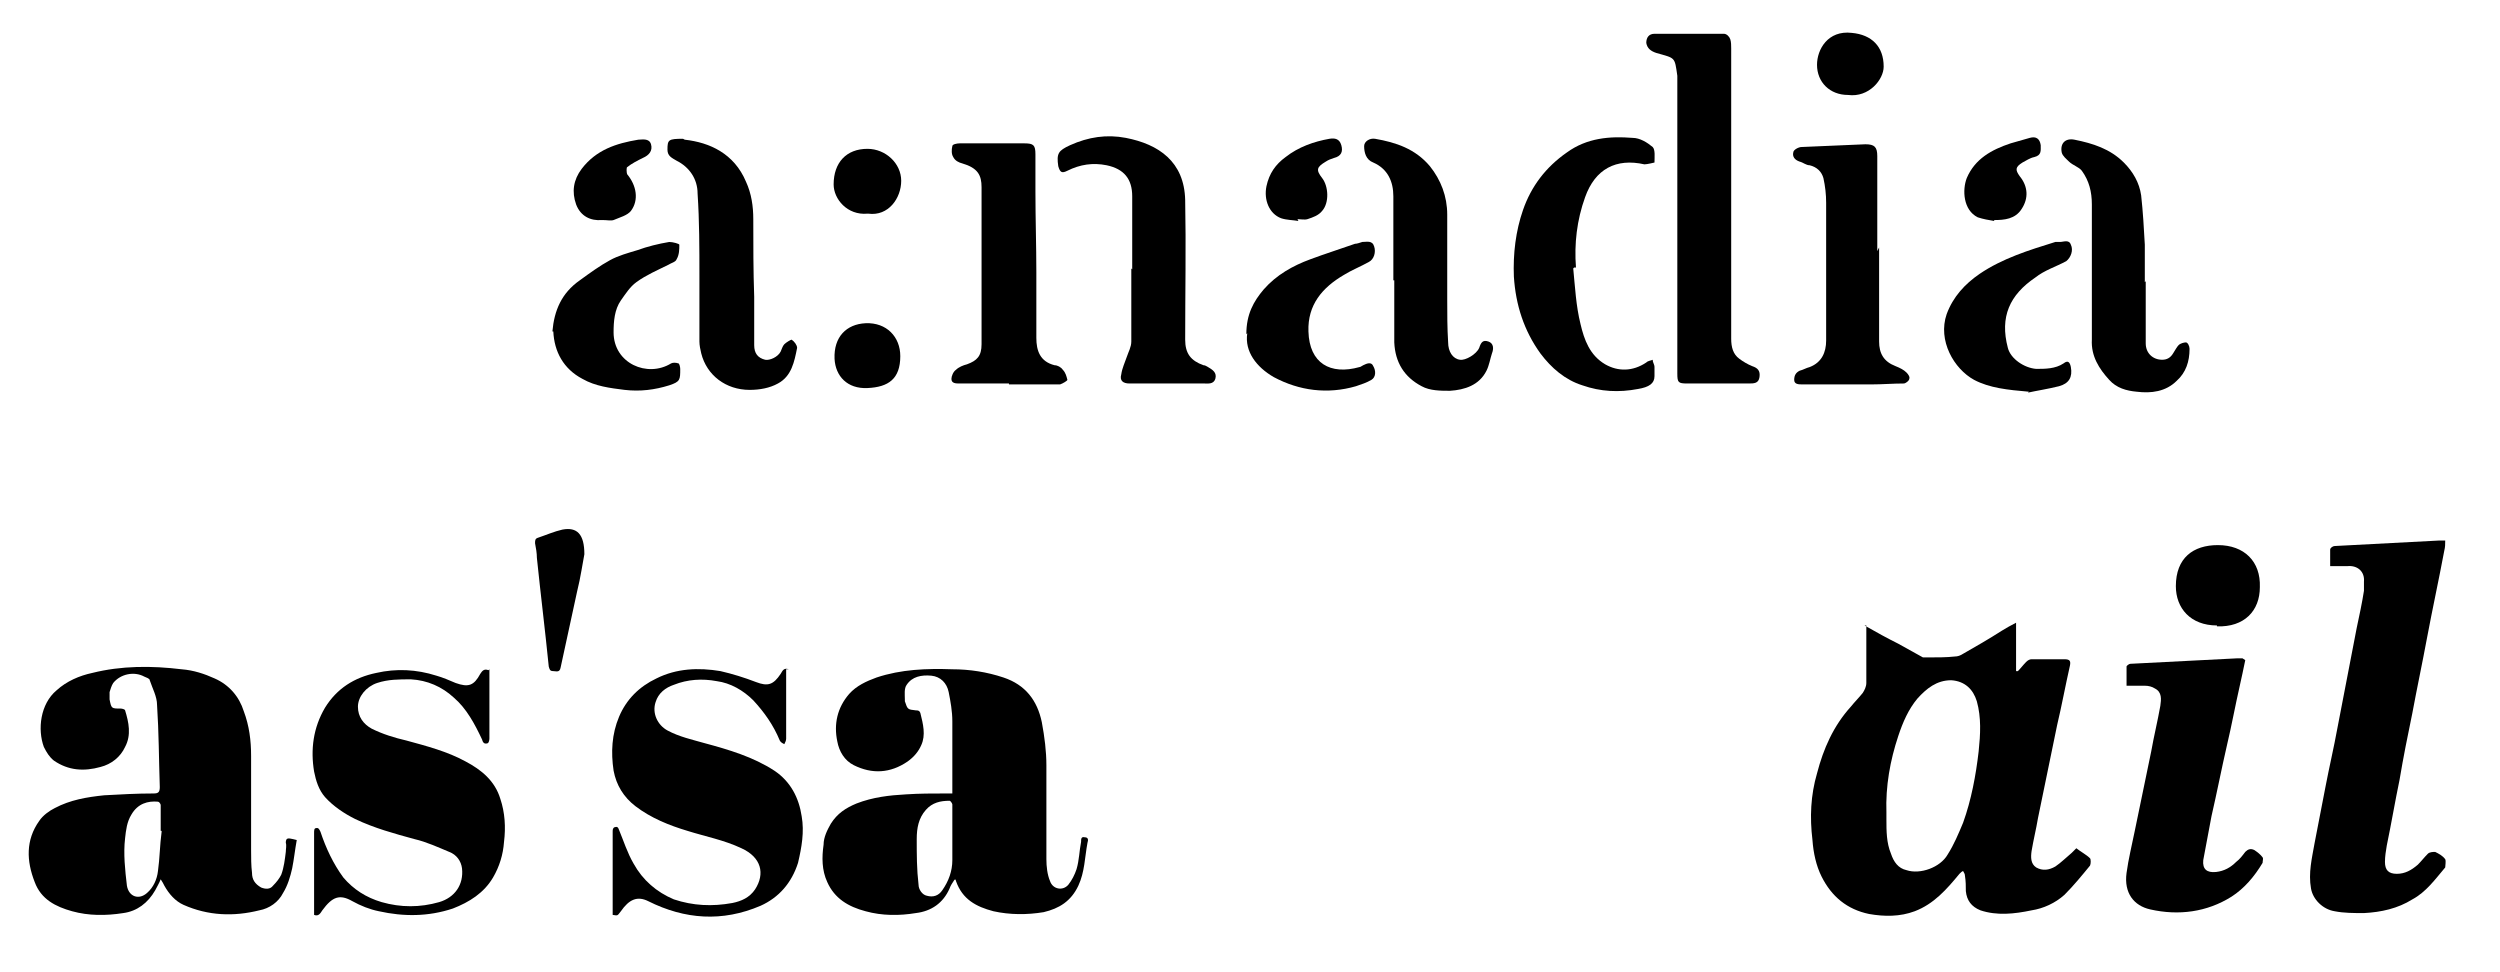 <svg xmlns="http://www.w3.org/2000/svg" version="1.1" viewBox="0 0 273.8 106.4"><g><g id="_レイヤー_1" data-name="レイヤー_1"><g id="Xj5all"><g><path d="M189.6,21.2c0,5.3,0,10.6,0,15.9,0,.9.2,1.7.9,2.2.4.3.9.6,1.4.8.6.2.9.5.8,1.2-.1.7-.6.7-1.2.7-2.2,0-4.5,0-6.7,0-1,0-1.1-.1-1.1-1.1,0-4.1,0-8.2,0-12.3,0-6.3,0-12.6,0-18.9,0-.5,0-.9,0-1.4-.3-2.1-.2-1.9-2.3-2.5-.6-.2-1-.5-1.1-1.1,0-.6.3-1,.9-1,2.5,0,5,0,7.6,0,.3,0,.6.3.7.6.1.3.1.7.1,1,0,5.3,0,10.6,0,15.9,0,0,0,0,0,0Z"></path><path d="M172.3,29.4c.2,2,.3,4.1.8,6.1.4,1.7,1,3.4,2.7,4.4,1.4.8,3,.8,4.5-.2.2-.2.5-.2.7-.3,0,.3.2.5.2.8,0,.3,0,.7,0,1,0,.8-.6,1.2-1.8,1.4-2.1.4-4.1.3-6.1-.4-1.9-.6-3.4-1.9-4.6-3.5-1.8-2.5-2.7-5.3-2.9-8.4-.1-2.5.2-5,1-7.3.9-2.6,2.5-4.7,4.8-6.3,2.2-1.6,4.7-1.8,7.2-1.6.8,0,1.6.5,2.2,1,.3.3.2,1.1.2,1.7,0,0-.8.2-1.1.2-3.1-.7-5.4.5-6.5,3.6-.9,2.5-1.2,5.1-1,7.7,0,0-.1,0-.2,0Z"></path><path d="M124,29.5c0-2.7,0-5.3,0-8,0-1.9-.9-3-2.8-3.4-1.5-.3-2.9-.1-4.3.6-.6.3-.8.2-1-.5-.2-1.4,0-1.7,1.3-2.3,2-.9,4-1.2,6.1-.8,3.6.7,6.4,2.6,6.5,6.8.1,5.1,0,10.2,0,15.3,0,1.5.6,2.3,2,2.8.2,0,.3.1.5.2.5.3,1,.6.8,1.3-.2.6-.8.5-1.2.5-2.7,0-5.5,0-8.2,0-.7,0-1.1-.3-.9-1,.1-.7.4-1.3.6-1.9.2-.6.5-1.1.5-1.7,0-2.7,0-5.3,0-8Z"></path><path d="M110.5,42c-1.8,0-3.6,0-5.4,0-.4,0-.9,0-.9-.5,0-.3.2-.8.5-1,.3-.3.8-.5,1.2-.6,1.1-.4,1.6-.9,1.6-2.2,0-2.7,0-5.4,0-8.1,0-3,0-6.1,0-9.1,0-1.3-.4-2.1-2.1-2.6-.4-.1-.8-.3-1-.7-.2-.3-.2-.8-.1-1.2,0-.2.5-.3.8-.3,2.4,0,4.7,0,7.1,0,1,0,1.2.2,1.2,1.2,0,1.4,0,2.7,0,4.1,0,2.9.1,5.9.1,8.8,0,2.4,0,4.8,0,7.2,0,1.4.4,2.6,2,3,.3,0,.7.2.9.5.3.3.4.7.5,1.1,0,.1-.5.4-.8.5-1.9,0-3.7,0-5.6,0,0,0,0,0,0,0Z"></path><path d="M205.8,27.1c0,3.4,0,6.9,0,10.3,0,1.3.5,2.2,1.8,2.7.5.2.9.4,1.2.7.2.2.4.5.3.7,0,.2-.4.5-.6.5-1.2,0-2.3.1-3.5.1-2.5,0-5,0-7.6,0-.4,0-.9,0-.9-.5,0-.5.2-.8.6-1,.4-.1.7-.3,1.1-.4,1.3-.5,1.8-1.6,1.8-2.9,0-1.3,0-2.7,0-4,0-3.7,0-7.4,0-11.1,0-.9-.1-1.8-.3-2.7-.2-.7-.7-1.2-1.5-1.4-.4,0-.7-.3-1.1-.4-.6-.2-.8-.6-.7-1,0-.3.6-.6.9-.6,2.3-.1,4.7-.2,7-.3,1,0,1.3.3,1.3,1.3,0,3.5,0,6.9,0,10.4,0,0,0,0,0,0Z"></path><path d="M235,30.8c0,2.3,0,4.5,0,6.8,0,1.1.8,1.8,1.8,1.8.5,0,.9-.2,1.2-.7.2-.3.4-.7.6-.9.2-.2.6-.3.8-.3.2,0,.4.4.4.7,0,1.4-.4,2.6-1.4,3.5-1.2,1.2-2.8,1.4-4.4,1.2-1.1-.1-2.2-.4-3-1.3-1.1-1.2-2-2.6-1.9-4.4,0-4.9,0-9.9,0-14.8,0-1.4-.3-2.6-1.1-3.7-.3-.4-1-.6-1.4-1-.3-.3-.7-.6-.8-1-.2-1,.4-1.6,1.4-1.4,2,.4,3.9,1,5.4,2.5,1,1,1.7,2.2,1.9,3.6.2,1.8.3,3.6.4,5.4,0,1.4,0,2.7,0,4.1h0Z"></path><path d="M75,15.3c2.7.3,5.4,1.5,6.7,4.6.6,1.3.8,2.7.8,4.1,0,2.8,0,5.7.1,8.5,0,1.8,0,3.6,0,5.3,0,.9.4,1.4,1.2,1.6.5.1,1.4-.3,1.7-.9.1-.2.2-.6.4-.8.2-.2.7-.5.8-.5.3.2.6.6.6.9-.3,1.5-.6,3.1-2.1,3.9-.9.5-2,.7-3.1.7-2.6,0-4.7-1.6-5.3-4-.1-.4-.2-.9-.2-1.3,0-2.4,0-4.8,0-7.2,0-3,0-6-.2-9,0-1.6-.9-2.9-2.3-3.6-.5-.3-1-.5-1-1.2,0-1.1.1-1.2,1.7-1.2Z"></path><path d="M152.6,30.8c0-3.1,0-6.2,0-9.3,0-1.6-.6-3-2.2-3.7-.8-.3-1-1.1-1-1.8,0-.5.6-.9,1.2-.8,2.3.4,4.4,1.1,6,3,1.2,1.5,1.9,3.3,1.9,5.3,0,3.1,0,6.2,0,9.3,0,1.6,0,3.1.1,4.7,0,1,.5,1.8,1.3,1.9.6.1,1.8-.6,2.1-1.3.2-.6.4-.9,1-.7.6.2.6.8.4,1.3-.2.6-.3,1.3-.6,1.9-.8,1.6-2.4,2.1-4,2.2-1,0-2.2,0-3.1-.5-1.9-1-2.9-2.6-3-4.8,0-2.3,0-4.5,0-6.8h-.1Z"></path><path d="M136.5,36.6c0-2.2.8-3.6,1.9-4.9,1.4-1.6,3.2-2.6,5.1-3.3,1.6-.6,3.2-1.1,4.9-1.7.2,0,.5-.1.8-.2.5,0,1.1-.2,1.3.5.2.6,0,1.4-.6,1.7-.9.5-1.9.9-2.7,1.4-2.4,1.4-4,3.3-3.9,6.2.1,3.5,2.4,4.8,5.6,3.9.1,0,.2-.1.4-.2.4-.2.9-.4,1.1.1.3.5.3,1.2-.2,1.5-.5.3-1.1.5-1.7.7-3.1.9-6.2.5-9-1-1.9-1.1-3.2-2.8-2.9-4.8Z"></path><path d="M222.2,42.9c-2.3-.2-4.3-.4-6-1.3-2.2-1.2-4-4.3-3-7.2.7-1.9,2-3.3,3.6-4.4,2.5-1.7,5.4-2.6,8.3-3.5.2,0,.4,0,.5,0,.4,0,1-.3,1.2.3.3.6,0,1.4-.5,1.8-1.1.6-2.4,1-3.4,1.8-2.8,1.9-3.9,4.3-3,7.7.3,1.2,1.8,2.2,3.1,2.3,1,0,2.1,0,3-.6.5-.4.7-.1.8.4.2,1.1-.2,1.8-1.3,2.1-1.2.3-2.5.5-3.4.7Z"></path><path d="M60.5,36.3c.2-2.3,1-4.2,3-5.6,1.1-.8,2.2-1.6,3.3-2.2.9-.5,2-.8,3-1.1,1.1-.4,2.3-.7,3.5-.9.4,0,1.1.2,1.1.3,0,.5,0,1.1-.3,1.6-.1.3-.6.4-.9.6-1.2.6-2.4,1.1-3.5,1.9-.7.5-1.2,1.3-1.7,2-.7,1-.8,2.3-.8,3.5,0,3.4,3.7,5,6.3,3.4.2-.1.5-.1.8,0,.1,0,.2.4.2.6,0,1.2,0,1.4-1.2,1.8-1.6.5-3.2.7-4.9.5-1.6-.2-3.2-.4-4.6-1.2-2.1-1.1-3.1-3-3.2-5.2Z"></path><path d="M142.2,24.2c-.6-.1-1.3-.1-1.9-.3-1.3-.5-1.9-2-1.6-3.5.3-1.4,1-2.4,2.1-3.2,1.4-1.1,3.1-1.7,4.8-2,.6-.1,1.1,0,1.3.7.2.7,0,1.2-.8,1.4-.3.1-.6.2-.9.4-1,.6-1.1.9-.4,1.8.7.9.8,2.7,0,3.6-.4.5-1,.7-1.6.9-.3.1-.8,0-1.1,0,0,0,0,0,0,0Z"></path><path d="M218.4,24.2c-.6-.1-1.2-.2-1.8-.4-1.6-.8-1.7-3-1.2-4.3.9-2.1,2.7-3.1,4.8-3.8.7-.2,1.4-.4,2.1-.6.7-.2,1.1.1,1.2.8,0,.6.1,1.1-.7,1.3-.5.1-.9.4-1.3.6-.8.5-.8.8-.3,1.5.9,1.1,1,2.4.2,3.6-.7,1.1-1.9,1.2-3,1.2Z"></path><path d="M65.9,24.1c-1.2.1-2.3-.4-2.8-1.7-.5-1.4-.3-2.7.6-3.9,1.6-2.1,3.8-2.8,6.2-3.2.4,0,1.2-.2,1.4.5.2.7-.2,1.2-.9,1.5-.6.3-1.2.6-1.7,1-.1,0-.1.6,0,.8,1,1.2,1.3,2.8.4,4-.4.5-1.2.7-1.9,1-.3.1-.7,0-1.2,0Z"></path><path d="M95,23.4c-2.2.2-3.7-1.6-3.7-3.2,0-2.4,1.4-3.9,3.7-3.9,2,0,3.7,1.6,3.7,3.5,0,1.9-1.4,3.9-3.6,3.6Z"></path><path d="M98.6,39c0,2.5-1.3,3.4-3.6,3.5-2.2.1-3.5-1.3-3.6-3.2-.1-2.4,1.3-3.8,3.4-3.9,2.3-.1,3.8,1.5,3.8,3.6Z"></path><path d="M202.4,10.4c-2,0-3.4-1.4-3.4-3.3,0-1.7,1.2-3.8,3.8-3.5,2.2.2,3.5,1.5,3.5,3.7,0,1.4-1.6,3.4-3.9,3.1Z"></path></g></g><g><path d="M104.5,96.4c-.2.3-.4.6-.5.9-.7,1.6-2,2.5-3.7,2.7-1.8.3-3.7.3-5.5-.2-1.9-.5-3.4-1.4-4.2-3.2-.6-1.3-.6-2.7-.4-4.1,0-.8.4-1.6.8-2.3.7-1.1,1.6-1.7,2.8-2.2,1.8-.7,3.6-.9,5.4-1,1.5-.1,2.9-.1,4.4-.1.2,0,.4,0,.7,0,0-.8,0-1.6,0-2.4,0-1.8,0-3.6,0-5.5,0-1.1-.2-2.2-.4-3.2-.2-1-.9-1.7-1.9-1.8-1.1-.1-2.1.1-2.7,1-.3.4-.2,1.1-.2,1.6,0,0,0,.1,0,.2.3.9.3.9,1.2,1,.2,0,.4,0,.5.3.3,1.2.6,2.4.1,3.5-.3.7-.8,1.3-1.5,1.8-1.9,1.3-3.9,1.4-5.9.4-1-.5-1.6-1.5-1.8-2.6-.4-1.9,0-3.7,1.3-5.2.8-.9,1.9-1.4,3-1.8,2.7-.9,5.5-1,8.3-.9,1.9,0,3.8.3,5.6.9,2.4.8,3.7,2.5,4.2,4.9.3,1.6.5,3.2.5,4.7,0,3.4,0,6.9,0,10.3,0,.8.1,1.7.4,2.4.3.9,1.4,1.1,2,.4.4-.5.7-1.1.9-1.7.3-1,.3-2,.5-3,0-.3,0-.6.4-.5.4,0,.4.3.3.6-.3,1.6-.3,3.2-1,4.7-.8,1.7-2.1,2.5-3.8,2.9-1.8.3-3.7.3-5.5-.1-1.9-.5-3.4-1.3-4.1-3.3,0,0,0-.1-.1-.2ZM104.3,91.3s0,0,0,0c0-1.1,0-2.1,0-3.2,0-.1-.2-.4-.3-.4-1,0-1.9.2-2.6,1-.8.9-1,2-1,3.2,0,1.7,0,3.3.2,5,0,.5.4,1.1.9,1.2.7.2,1.3,0,1.7-.6.7-1,1.1-2.1,1.1-3.3,0-1,0-1.9,0-2.9Z"></path><path d="M32.5,92c-.2,1.1-.3,2.1-.5,3.1-.2.9-.5,1.9-1,2.7-.5,1-1.5,1.7-2.6,1.9-2.8.7-5.6.6-8.3-.6-.9-.4-1.6-1.2-2.1-2.1-.1-.2-.2-.4-.4-.7-.2.5-.4.8-.6,1.2-.8,1.4-2,2.3-3.5,2.5-1.9.3-3.8.3-5.6-.2-1.8-.5-3.4-1.3-4.1-3.2-.9-2.3-1-4.6.5-6.7.4-.6,1.1-1.1,1.7-1.4,1.7-.9,3.5-1.2,5.4-1.4,1.8-.1,3.6-.2,5.4-.2.5,0,.7-.1.7-.7-.1-3-.1-6-.3-9,0-.9-.5-1.8-.8-2.7,0-.2-.4-.3-.6-.4-1.1-.6-2.6-.3-3.4.7-.2.3-.3.7-.4,1,0,.3,0,.6,0,.8.2,1,.2,1,1.2,1,.2,0,.5.1.5.2.4,1.3.7,2.7,0,4-.5,1.1-1.5,1.9-2.7,2.2-1.8.5-3.5.4-5.1-.7-.5-.4-.8-.9-1.1-1.5-.7-1.9-.4-4.7,1.4-6.2,1.1-1,2.5-1.6,3.9-1.9,3.2-.8,6.5-.8,9.8-.4,1.3.1,2.5.5,3.6,1,1.6.7,2.7,2,3.2,3.6.6,1.6.8,3.2.8,4.9,0,3.4,0,6.9,0,10.3,0,.8,0,1.7.1,2.5,0,.7.3,1.2,1,1.6.5.2,1,.2,1.3-.2.4-.4.7-.8.9-1.2.3-.8.4-1.7.5-2.5,0-.3.1-.7,0-1,0-.6.3-.5.8-.4ZM17.7,91s0,0-.1,0c0-.5,0-.9,0-1.4,0-.5,0-.9,0-1.4,0-.2-.2-.4-.3-.4-1.1-.1-2.2.2-2.9,1.4-.5.8-.6,1.7-.7,2.6-.2,1.7,0,3.5.2,5.2.2,1.2,1.3,1.6,2.2.8.7-.6,1.1-1.5,1.2-2.4.2-1.4.2-2.8.4-4.3Z"></path><path d="M53.6,73.3c0,.2,0,.3,0,.5,0,2.4,0,4.7,0,7.1,0,.2-.1.5-.2.5-.3.1-.5,0-.6-.4-.8-1.7-1.7-3.4-3.1-4.6-1.3-1.2-2.9-1.9-4.7-2-1.3,0-2.5,0-3.7.4-1.2.4-2.1,1.5-2.1,2.6,0,1.1.6,1.9,1.5,2.4,1.2.6,2.5,1,3.8,1.3,2.2.6,4.5,1.2,6.5,2.3,1.7.9,3.2,2.1,3.8,4.1.5,1.5.6,3.1.4,4.7-.1,1.4-.5,2.7-1.2,3.9-1,1.7-2.6,2.7-4.4,3.4-2.7.9-5.4.9-8.1.3-1-.2-2-.6-2.9-1.1-1.4-.8-2.2-.5-3.3,1-.2.3-.4.7-.9.5,0,0,0-.2,0-.3,0-2.9,0-5.8,0-8.7,0-.2,0-.5.2-.5.3-.1.4.2.5.4.6,1.8,1.4,3.5,2.5,5,1.1,1.3,2.5,2.2,4.2,2.7,2.1.6,4.2.6,6.3,0,1.7-.5,2.7-1.9,2.5-3.7-.1-.8-.6-1.5-1.4-1.8-1.2-.5-2.5-1.1-3.8-1.4-2.2-.6-4.4-1.2-6.5-2.2-1.2-.6-2.4-1.4-3.3-2.4-.7-.8-1-1.8-1.2-2.8-.4-2.4-.1-4.8,1.2-7,1.3-2.1,3.2-3.3,5.6-3.8,2.2-.5,4.4-.4,6.6.3.7.2,1.4.5,2.1.8,1.4.5,2,.3,2.7-1,.2-.3.4-.6.9-.4Z"></path><path d="M86.1,73.3c0,.3,0,.6,0,.8,0,2.3,0,4.5,0,6.8,0,.2-.1.4-.2.6-.2-.1-.4-.2-.5-.4-.7-1.7-1.7-3.1-2.9-4.4-1.1-1.1-2.5-1.9-4-2.1-1.6-.3-3.2-.2-4.7.4-.9.3-1.7.9-2,1.9-.4,1.2.2,2.5,1.3,3.1,1.3.7,2.7,1,4.1,1.4,2.6.7,5.3,1.5,7.6,3,1.8,1.2,2.7,3,3,5,.3,1.7,0,3.4-.4,5.1-.7,2.2-2.1,3.8-4.1,4.7-4.2,1.8-8.3,1.5-12.3-.5-1.2-.6-2.1-.2-3,1.1-.4.5-.3.5-.9.4,0-.1,0-.3,0-.4,0-2.9,0-5.8,0-8.7,0-.2,0-.4.2-.5.3-.1.4,0,.5.3.5,1.2.9,2.5,1.6,3.7,1,1.8,2.5,3.1,4.4,3.9,2.1.7,4.2.8,6.4.4,1-.2,1.9-.6,2.5-1.5,1.1-1.7.7-3.5-1.5-4.5-1.9-.9-4-1.3-5.9-1.9-2-.6-4-1.4-5.7-2.7-1.3-1-2.1-2.3-2.4-3.9-.3-2-.2-4,.6-5.9.8-1.9,2.2-3.3,4.1-4.2,2.2-1.1,4.6-1.2,7-.8,1.3.3,2.6.7,3.9,1.2,1.3.5,1.9.3,2.7-.9.2-.3.3-.7.9-.5Z"></path><path d="M64,60.7c-.2,1-.4,2.5-.8,4.1-.6,2.8-1.2,5.5-1.8,8.3-.1.6-.5.4-.8.4-.4,0-.4-.2-.5-.5-.4-4-.9-8-1.3-11.9,0-.5-.1-1.1-.2-1.6,0-.3,0-.5.3-.6.9-.3,1.8-.7,2.7-.9,1.6-.3,2.4.5,2.4,2.7Z"></path></g><g id="pbdRaL"><g><path d="M204.2,68.5c1.4.8,2.5,1.4,3.7,2,.9.5,1.8,1,2.7,1.5.2,0,.4,0,.7,0,.9,0,1.9,0,2.8-.1.3,0,.6-.1.9-.3,1.4-.8,2.8-1.6,4.2-2.5.5-.3,1-.6,1.6-.9v5.3c0,0,.1,0,.2,0,.3-.3.6-.7.9-1,.2-.2.4-.3.6-.3,1.2,0,2.4,0,3.6,0,.6,0,.7.2.6.7-.5,2.2-.9,4.4-1.4,6.5-.7,3.4-1.4,6.8-2.1,10.2-.2,1.2-.5,2.4-.7,3.6-.1.7-.1,1.4.5,1.8.7.4,1.4.3,2.1-.1.6-.4,1.2-1,1.8-1.5.2-.2.3-.3.5-.5.5.4,1.1.7,1.5,1.1.1.1.1.6,0,.8-.9,1.1-1.8,2.2-2.8,3.2-1,.9-2.3,1.5-3.6,1.7-1.9.4-3.8.6-5.6,0-1-.4-1.5-1.1-1.6-2.1,0-.5,0-1.1-.1-1.7,0-.2-.1-.3-.2-.5-.1,0-.3.2-.4.3-1.4,1.7-2.8,3.3-4.9,4.1-1.6.6-3.3.6-5,.3-2.4-.5-4.1-1.9-5.2-4.1-.6-1.2-.9-2.6-1-4-.3-2.5-.2-4.9.5-7.3.7-2.7,1.8-5.2,3.7-7.3.4-.5.9-1,1.3-1.5.2-.3.4-.7.4-1.1,0-1.7,0-3.4,0-5.1,0-.3,0-.7,0-1.2ZM206.6,89.1c0,.2,0,.4,0,.6,0,1.3,0,2.6.5,3.8.3.9.8,1.6,1.7,1.8,1.5.5,3.7-.3,4.5-1.7.7-1.1,1.2-2.3,1.7-3.5.9-2.5,1.4-5.2,1.7-7.8.2-1.9.3-3.7-.2-5.5-.4-1.3-1.3-2.2-2.8-2.3-1.6,0-2.7.9-3.7,2-1,1.2-1.6,2.6-2.1,4.1-.9,2.7-1.4,5.5-1.3,8.4Z"></path><path d="M255.2,62c0-.6,0-1.2,0-1.8,0-.2.3-.4.5-.4,3.8-.2,7.6-.4,11.4-.6.2,0,.4,0,.7,0,0,.4,0,.7-.1,1.1-.6,3.2-1.3,6.4-1.9,9.6-.5,2.7-1.1,5.5-1.6,8.2-.5,2.4-1,4.9-1.4,7.3-.5,2.4-.9,4.8-1.4,7.2-.1.6-.2,1.2-.2,1.8,0,.9.4,1.3,1.3,1.3.9,0,1.6-.4,2.3-1,.4-.4.7-.8,1.1-1.2.2-.2.6-.2.8-.2.4.2.8.4,1.1.8.1.2,0,.7,0,.9-1.1,1.3-2.1,2.7-3.6,3.5-1.6,1-3.4,1.4-5.3,1.5-1.1,0-2.2,0-3.2-.2-1.3-.2-2.4-1.3-2.6-2.5-.3-1.7.1-3.3.4-5,.4-2.1.8-4.1,1.2-6.2.4-2.1.9-4.2,1.3-6.4.7-3.6,1.4-7.3,2.1-10.9.3-1.4.6-2.8.8-4.1,0-.3,0-.7,0-1,.1-1.1-.7-1.8-1.8-1.7-.6,0-1.1,0-1.8,0Z"></path><path d="M245.9,72.3c-.2,1-.4,1.9-.6,2.8-.5,2.2-.9,4.4-1.4,6.5-.6,2.6-1.1,5.2-1.7,7.8-.3,1.6-.6,3.2-.9,4.8-.1,1,.4,1.4,1.4,1.3.9-.1,1.6-.5,2.2-1.1.4-.3.7-.7,1-1.1.3-.3.6-.4,1-.2.3.2.7.5.9.8.1.1,0,.4,0,.6-.9,1.5-2,2.8-3.4,3.7-2.7,1.7-5.8,2.1-8.9,1.4-1.8-.4-2.9-1.8-2.6-4,.2-1.5.6-3.1.9-4.6.6-2.9,1.2-5.8,1.8-8.7.3-1.7.7-3.3,1-5,.1-.7.2-1.5-.6-1.9-.3-.2-.7-.3-1.1-.3-.6,0-1.3,0-2,0,0-.7,0-1.4,0-2.1,0-.1.3-.3.4-.3,3.9-.2,7.8-.4,11.7-.6.2,0,.4,0,.6,0Z"></path><path d="M242.8,68.5c-2.9,0-4.5-1.9-4.5-4.3,0-3.1,1.9-4.5,4.6-4.5,2.9,0,4.7,1.8,4.6,4.6,0,2.6-1.7,4.4-4.7,4.3Z"></path></g></g></g></g></svg>